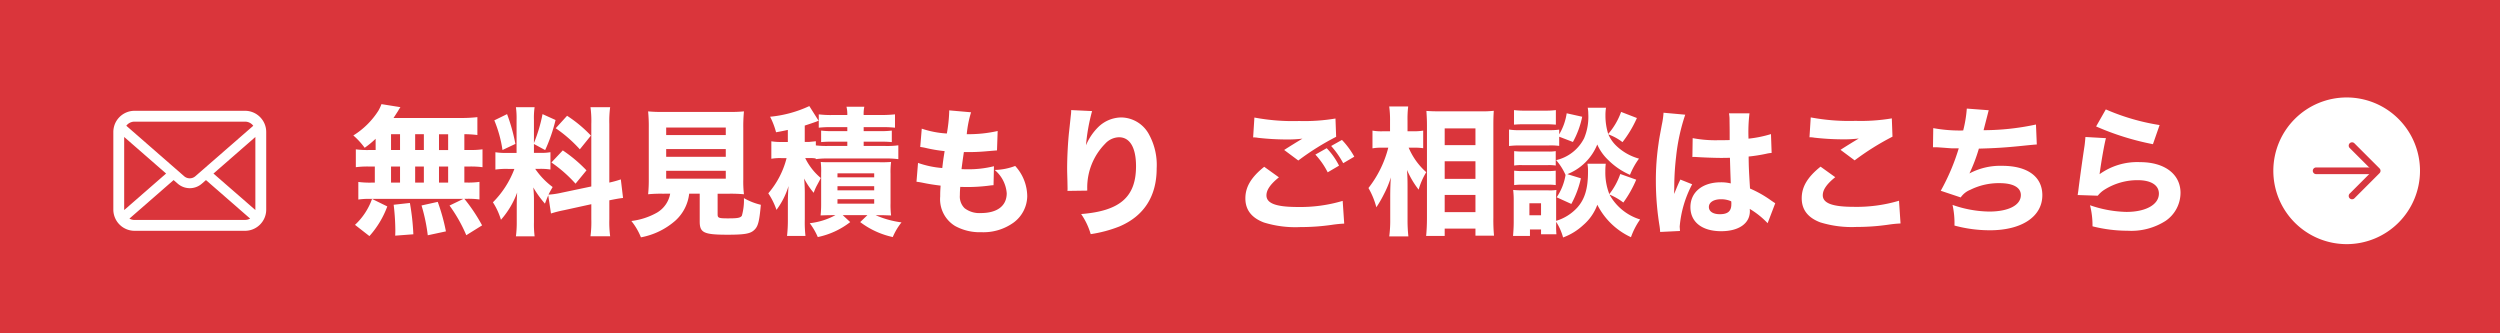 <svg xmlns="http://www.w3.org/2000/svg" xmlns:xlink="http://www.w3.org/1999/xlink" width="375" height="50" viewBox="0 0 375 50"><rect x="0" y="0" width="375" height="50" fill="#333333" stroke="none"/><defs><style>.a{fill:#fff;}.b{fill:#da353b;}.c{clip-path:url(#a);}.d{fill:#d7363f;}</style><clipPath id="a"><rect class="a" width="22.932" height="18"/></clipPath></defs><g transform="translate(0 -134.38)"><rect class="b" width="50" height="375" transform="translate(375 134.38) rotate(90)"/><path class="a" d="M4.067-13.878H3.132a13.189,13.189,0,0,1-2.037-.1V-11.3a13.521,13.521,0,0,1,2.037-.1h.811v2.412H3.506a13.026,13.026,0,0,1-2.037-.1v2.64a10.87,10.87,0,0,1,1.788-.1H17.227l-2.079,1a22.366,22.366,0,0,1,2.516,4.449l2.37-1.476A25.459,25.459,0,0,0,17.373-6.56h.333a12.206,12.206,0,0,1,1.933.1V-9.1a11.687,11.687,0,0,1-1.975.1h-.291V-11.4h.686a13.354,13.354,0,0,1,2.037.1v-2.682a13.189,13.189,0,0,1-2.037.1h-.686v-2.37a16.23,16.23,0,0,1,1.954.125v-2.682a20.9,20.9,0,0,1-2.661.125H6.749c.291-.437.457-.707.686-1.06a4.4,4.4,0,0,1,.353-.561L4.94-20.76a6.719,6.719,0,0,1-.457.977A11.844,11.844,0,0,1,.72-16.061a11.12,11.12,0,0,1,1.7,1.85,13.546,13.546,0,0,0,1.642-1.351Zm2.308-2.37H7.726v2.37H6.375Zm3.618,0H11.3v2.37H9.992ZM6.375-11.4H7.726v2.412H6.375Zm3.618,0H11.3v2.412H9.992Zm3.576,2.412V-11.4h1.372v2.412Zm0-4.886v-2.37h1.372v2.37Zm1.04,12.2A29.315,29.315,0,0,0,13.381-6.1l-2.432.541a26.125,26.125,0,0,1,.936,4.47Zm-4.886.437a35.163,35.163,0,0,0-.52-4.7l-2.432.27a33.987,33.987,0,0,1,.249,3.784c0,.187,0,.478-.021.852Zm-6.591.27A13.8,13.8,0,0,0,5.814-5.417L3.527-6.539A9.776,9.776,0,0,1,.969-2.652ZM30.367-4.356a17.214,17.214,0,0,1,1.975-.5l4.075-.894V-3.5a15.928,15.928,0,0,1-.125,2.557h2.952a16.1,16.1,0,0,1-.125-2.536V-6.332c1.019-.208,1.5-.291,2.058-.353l-.333-2.786a15.892,15.892,0,0,1-1.726.478v-8.794a15.807,15.807,0,0,1,.125-2.516H36.292a15.345,15.345,0,0,1,.125,2.516v9.376l-4.449.936a12.242,12.242,0,0,1-1.975.291c.208-.416.291-.561.624-1.143A11.326,11.326,0,0,1,28-11.051h.624a9.158,9.158,0,0,1,1.663.1v-2.6a7.89,7.89,0,0,1-1.622.1H27.81v-1.331l1.684.915a24.431,24.431,0,0,0,1.559-4.511L29.1-19.263a23.227,23.227,0,0,1-1.289,4.345V-18.39a11.153,11.153,0,0,1,.1-1.913H25.107a11.89,11.89,0,0,1,.1,1.933v4.927H23.922a10.447,10.447,0,0,1-1.892-.1v2.6a11.3,11.3,0,0,1,1.913-.1h.936a14.1,14.1,0,0,1-3.222,5.01,10.1,10.1,0,0,1,1.206,2.62A12.779,12.779,0,0,0,25.294-7.5c-.042.582-.062,1.331-.062,2.121v2.287a15.744,15.744,0,0,1-.125,2.162h2.807a14.1,14.1,0,0,1-.1-2.1V-6.248a17.547,17.547,0,0,0-.1-2.017,15.244,15.244,0,0,0,1.746,2.432c.229-.6.291-.769.5-1.247Zm-8.5-13.971a18.588,18.588,0,0,1,1.227,4.449l1.933-.915a26.771,26.771,0,0,0-1.247-4.47Zm9.21,1.185a20.315,20.315,0,0,1,3.618,3.16l1.663-2.058a19.466,19.466,0,0,0-3.576-2.973Zm-.645,5.135a20.149,20.149,0,0,1,3.618,3.181l1.642-2a21.191,21.191,0,0,0-3.555-2.994ZM48.247-7.329A4.133,4.133,0,0,1,46.292-4.5a10.314,10.314,0,0,1-3.867,1.268A9.62,9.62,0,0,1,43.86-.781a10.781,10.781,0,0,0,5.2-2.536,6.4,6.4,0,0,0,2.037-4.013h1.58v4.158c0,1.7.582,2,4.2,2,2.453,0,3.368-.146,3.929-.665.624-.541.811-1.268,1.04-3.825a9.332,9.332,0,0,1-2.536-1A8.617,8.617,0,0,1,59-4.024c-.208.312-.582.4-2.037.4-1.435,0-1.6-.062-1.6-.6v-3.1h1.767a21.212,21.212,0,0,1,2.183.083,16.172,16.172,0,0,1-.1-2.245v-7.692a23.305,23.305,0,0,1,.1-2.495,20.2,20.2,0,0,1-2.183.083H47.1a20.022,20.022,0,0,1-2.162-.083,23.305,23.305,0,0,1,.1,2.495v7.692a21.137,21.137,0,0,1-.1,2.245,19.9,19.9,0,0,1,2.2-.083Zm-.6-9.917h8.94v1.123h-8.94Zm0,3.222h8.94v1.164h-8.94Zm0,3.264h8.94v1.185h-8.94Zm22.433-1.746a11.717,11.717,0,0,1,1.767-.1h8.69a13.376,13.376,0,0,1,1.933.1v-2.079a12.206,12.206,0,0,1-1.933.1H77.27v-.644h2.536a16.347,16.347,0,0,1,1.684.062v-1.726a12.705,12.705,0,0,1-1.7.083H77.27v-.6h2.807a16.4,16.4,0,0,1,1.892.083v-2a19.6,19.6,0,0,1-2.1.1h-2.6a4.956,4.956,0,0,1,.1-1.247H74.692a4.9,4.9,0,0,1,.125,1.247H72.592a14.524,14.524,0,0,1-2.058-.1v2a15.792,15.792,0,0,1,1.871-.083h2.412v.6H72.53a12.489,12.489,0,0,1-1.642-.083v1.726a16.159,16.159,0,0,1,1.663-.062h2.266v.644H71.843a13.807,13.807,0,0,1-1.746-.083v-.624c-.042,0-.374.042-1,.1h-.665v-2.453c.769-.249,1.206-.4,1.767-.6a3.236,3.236,0,0,1,.312-.125l-1.393-2.2a17.847,17.847,0,0,1-5.884,1.6,11.137,11.137,0,0,1,.894,2.329c.936-.166,1.206-.229,1.767-.353v1.809h-.915a8.349,8.349,0,0,1-1.559-.1v2.62a7.55,7.55,0,0,1,1.476-.1h.811a12.946,12.946,0,0,1-2.744,5.281A10.694,10.694,0,0,1,64.193-4.9,11.588,11.588,0,0,0,66-8.473c-.062.811-.1,1.642-.1,2.557v2.453a20.8,20.8,0,0,1-.125,2.474h2.765a18.446,18.446,0,0,1-.1-2.474V-7.5c0-.665-.042-1.538-.1-2.1a11.259,11.259,0,0,0,1.435,2.141,7.24,7.24,0,0,1,.5-1.143c.374-.686.374-.686.561-1.081A9.029,9.029,0,0,1,68.5-12.673h.873a5.139,5.139,0,0,1,.707.062Zm2.952,8.4A10.479,10.479,0,0,1,69.182-2.9,9.812,9.812,0,0,1,70.388-.822a11.834,11.834,0,0,0,4.865-2.245L74.13-4.107h3.7L76.75-3.067A12.469,12.469,0,0,0,81.636-.822a9.332,9.332,0,0,1,1.31-2.2,14.184,14.184,0,0,1-3.888-1.081h.6c.665,0,1.019.021,1.726.042a12.786,12.786,0,0,1-.083-1.85V-10.3a11.616,11.616,0,0,1,.083-1.788,17.458,17.458,0,0,1-1.746.042H72.53c-.894,0-1.247,0-1.7-.042a11.47,11.47,0,0,1,.062,1.684v4.511a15.713,15.713,0,0,1-.083,1.83c.52-.021,1.06-.042,1.746-.042Zm.312-6.279H78.85v.6H73.34Zm0,1.933H78.85v.624H73.34Zm0,1.954H78.85v.665H73.34Zm11.85-2.62c.374.042.582.083.811.125,1.081.229,1.809.333,2.807.457-.062.894-.062,1.1-.062,1.622a4.7,4.7,0,0,0,2.225,4.428,7.656,7.656,0,0,0,3.95.936,7.732,7.732,0,0,0,4.823-1.435,5.007,5.007,0,0,0,2.058-3.95,6.794,6.794,0,0,0-1.809-4.553,9.1,9.1,0,0,1-3.077.6,5.049,5.049,0,0,1,1.809,3.493c0,1.892-1.414,2.973-3.888,2.973a3.616,3.616,0,0,1-2.432-.728A2.443,2.443,0,0,1,91.7-7.1c0-.4.021-.852.062-1.247.728.021.894.021,1.123.021a25.89,25.89,0,0,0,3.2-.208A5.549,5.549,0,0,1,96.75-8.6l.062-2.848a15.685,15.685,0,0,1-4.137.457c-.146,0-.4,0-.728-.021.146-1.143.208-1.559.353-2.557h.312a29.527,29.527,0,0,0,3.139-.125c1.206-.1,1.206-.1,1.518-.125l.1-2.911a19.9,19.9,0,0,1-4.636.478,16.331,16.331,0,0,1,.645-3.285L90.1-19.824v.249a22.549,22.549,0,0,1-.353,3.222,14.431,14.431,0,0,1-3.763-.728l-.229,2.744c.312.042.416.062.728.125a21.98,21.98,0,0,0,2.931.5c-.208,1.31-.208,1.31-.353,2.536a14.2,14.2,0,0,1-3.638-.769Zm23.2-10.749a4.521,4.521,0,0,1-.042.728c-.042.374-.125,1.206-.27,2.516-.166,1.5-.291,3.784-.291,5.551,0,.437.021,1.06.042,1.809.021,1.1.021,1.1.021,1.185a2.154,2.154,0,0,1-.021.333l2.973-.042V-8.1a9.351,9.351,0,0,1,2.682-6.715,2.9,2.9,0,0,1,2.079-.977c1.642,0,2.557,1.559,2.557,4.345,0,4.615-2.412,6.715-8.233,7.173a10.374,10.374,0,0,1,1.435,3.015A19.506,19.506,0,0,0,115.607-2.4c3.7-1.559,5.613-4.532,5.613-8.711a9.482,9.482,0,0,0-1.123-5.052,4.79,4.79,0,0,0-4.2-2.6,5.018,5.018,0,0,0-3.43,1.435,8.39,8.39,0,0,0-1.85,2.744,28.4,28.4,0,0,1,.915-5.135Zm39,5.385A13.434,13.434,0,0,1,149.2-11.9l1.663-.977a12.069,12.069,0,0,0-1.85-2.516Zm-2.37,1.289a11.421,11.421,0,0,1,1.85,2.661l1.7-1a10.426,10.426,0,0,0-1.85-2.62ZM135.69-15.77a3.6,3.6,0,0,1,.728.062,39.049,39.049,0,0,0,4.3.249,18.491,18.491,0,0,0,2.37-.125c-.6.353-2.017,1.227-2.744,1.7l2.121,1.58a39.01,39.01,0,0,1,5.676-3.555l-.1-2.744a27.9,27.9,0,0,1-5.447.374,31.2,31.2,0,0,1-6.715-.52Zm1.663,4.408c-1.975,1.58-2.827,3.035-2.827,4.74s.915,2.911,2.786,3.618a15.98,15.98,0,0,0,5.468.686,32.757,32.757,0,0,0,4.7-.333,17.838,17.838,0,0,1,1.871-.187l-.229-3.41a22.216,22.216,0,0,1-6.757.915c-3.243,0-4.678-.541-4.678-1.746,0-.811.6-1.684,1.871-2.7Zm22.578-2.869a8.662,8.662,0,0,1,1.268.083v-2.64a8.161,8.161,0,0,1-1.31.1h-1.04v-1.559a15.407,15.407,0,0,1,.1-2.162h-2.848a14.654,14.654,0,0,1,.125,2.183v1.538H155.15a7.575,7.575,0,0,1-1.559-.1v2.661a7.5,7.5,0,0,1,1.518-.1h.852a16.323,16.323,0,0,1-2.973,6.05,11.621,11.621,0,0,1,1.185,2.89,17.235,17.235,0,0,0,1.1-1.892,15.343,15.343,0,0,0,1.081-2.6c-.062.6-.1,1.913-.1,2.807v3.43a18.436,18.436,0,0,1-.146,2.62h2.869a22.5,22.5,0,0,1-.125-2.62V-8.411c0-1.04-.021-1.58-.083-2.474a13.659,13.659,0,0,0,1.746,2.952,10.8,10.8,0,0,1,1.143-2.62,10.262,10.262,0,0,1-2.64-3.68ZM164.423-.988v-1.1h4.615v1.06h2.786a24.6,24.6,0,0,1-.1-2.682V-17.621c0-.894.021-1.5.062-2.141a14.82,14.82,0,0,1-1.913.083h-6.258c-.79,0-1.351-.021-1.934-.062.062.977.083,1.5.083,2.183V-3.712c0,1-.042,1.892-.125,2.724Zm0-16.133h4.615v2.516h-4.615Zm0,4.927h4.615v2.64h-4.615Zm0,5.052h4.615v2.578h-4.615Zm21.456-13.077a5.136,5.136,0,0,1,.083.915,8.277,8.277,0,0,1-.624,3.659,6.277,6.277,0,0,1-4.2,3.285,8.642,8.642,0,0,1,1.414,2.225,8.313,8.313,0,0,1-1.331,3.347l2.2,1a14.415,14.415,0,0,0,1.435-3.846l-2.037-.624a7.993,7.993,0,0,0,4.491-4.449,7.11,7.11,0,0,0,1.622,2.308,10.665,10.665,0,0,0,3.285,2.245,11.254,11.254,0,0,1,1.351-2.432,7.973,7.973,0,0,1-3.368-1.892,5.355,5.355,0,0,1-1.227-1.746,7.985,7.985,0,0,1,2.121,1.164,17.17,17.17,0,0,0,2.162-3.618l-2.37-.915a10.418,10.418,0,0,1-1.933,3.306,9.065,9.065,0,0,1-.416-2.744,7.066,7.066,0,0,1,.083-1.185ZM181.6-15.874l2.058.79a13.34,13.34,0,0,0,1.393-3.784l-2.328-.52a8.613,8.613,0,0,1-1.123,3.16v-.707a11.431,11.431,0,0,1-1.684.083h-4.158a9.269,9.269,0,0,1-1.684-.1v2.474a12.565,12.565,0,0,1,1.684-.083h4.241a9.917,9.917,0,0,1,1.6.062Zm-.457,12.765a8.552,8.552,0,0,1,1.04,2.349,8.985,8.985,0,0,0,3.015-1.85,7.305,7.305,0,0,0,2.121-3.056A10.649,10.649,0,0,0,192.365-.8a10.957,10.957,0,0,1,1.372-2.661A7.874,7.874,0,0,1,189.142-7.2,9.5,9.5,0,0,1,191.221-6a17.024,17.024,0,0,0,1.933-3.43l-2.391-.852a10.263,10.263,0,0,1-1.642,3.015,8.849,8.849,0,0,1-.6-3.41,9.478,9.478,0,0,1,.062-1.143h-2.744a6.415,6.415,0,0,1,.083,1.206c0,2.495-.478,4.116-1.622,5.385a7.042,7.042,0,0,1-3.16,1.975v-3.2a12.414,12.414,0,0,1,.042-1.435,5.886,5.886,0,0,1-1.227.062h-3.825a13.442,13.442,0,0,1-1.435-.062,12.953,12.953,0,0,1,.083,1.58v3.285c0,.624-.042,1.31-.1,2.037h2.536v-.977h1.663v.728h2.308a11.569,11.569,0,0,1-.042-1.351Zm-4.013-2.786h1.746v1.809h-1.746Zm-2.308-11.788c.5-.042.956-.062,1.767-.062h2.744c.832,0,1.185.021,1.767.062v-2.183a12.944,12.944,0,0,1-1.767.083h-2.744a12.944,12.944,0,0,1-1.767-.083Zm.021,6.133a6.949,6.949,0,0,1,1.268-.062h3.742a6.809,6.809,0,0,1,1.227.062v-2.162a6.454,6.454,0,0,1-1.227.062h-3.742a10.014,10.014,0,0,1-1.268-.062Zm0,2.931a9.216,9.216,0,0,1,1.247-.062h3.721a8.945,8.945,0,0,1,1.268.062v-2.162a8.664,8.664,0,0,1-1.227.062h-3.742a9.571,9.571,0,0,1-1.268-.062Zm26.736-4.2a.366.366,0,0,1,.125-.021c.27,0,.27,0,.6.021.894.062,2.744.125,3.493.125.457,0,.811,0,1.414-.021.062,2.2.1,3.139.125,3.846a6.235,6.235,0,0,0-1.5-.166c-2.744,0-4.553,1.476-4.553,3.721S203.03-1.7,205.9-1.7c2.64,0,4.3-1.164,4.3-2.994a2.4,2.4,0,0,0-.021-.353A12.528,12.528,0,0,1,212.864-2.9l1.143-2.994c-.229-.146-.291-.187-.6-.4A16.784,16.784,0,0,0,210.223-8.1c-.166-2.661-.187-3.119-.208-4.8a23.756,23.756,0,0,0,2.64-.416,5.11,5.11,0,0,1,.811-.125l-.1-2.827a17.613,17.613,0,0,1-3.368.686,23.646,23.646,0,0,1,.146-3.8h-3.077a5.306,5.306,0,0,1,.083,1.081c.021,1.393.021,1.393.021,2.931-.707.021-1.081.021-1.663.021a18.393,18.393,0,0,1-3.888-.312ZM207.4-6.186a1.936,1.936,0,0,1,.021.437c0,1.04-.52,1.5-1.726,1.5-1.019,0-1.642-.416-1.642-1.081,0-.707.728-1.164,1.83-1.164A3.745,3.745,0,0,1,207.4-6.186ZM197.25-19.471A11.609,11.609,0,0,1,197-17.7c-.416,2.245-.416,2.245-.5,2.869a37.28,37.28,0,0,0-.4,5.593,42.076,42.076,0,0,0,.561,6.819c.062.437.062.561.083.832l2.973-.146c-.021-.374-.042-.582-.042-.665a16.443,16.443,0,0,1,1.871-6.341l-1.767-.707c-.333.665-.478,1.04-.936,2.162,0-.333.021-1.143.021-1.559a39.809,39.809,0,0,1,.27-4.013,29.038,29.038,0,0,1,1.372-6.32Zm21.892,3.68a3.6,3.6,0,0,1,.728.062,39.047,39.047,0,0,0,4.3.249,18.492,18.492,0,0,0,2.37-.125c-.6.353-2.017,1.227-2.744,1.7l2.121,1.58a39.011,39.011,0,0,1,5.676-3.555l-.1-2.744a27.9,27.9,0,0,1-5.447.374,31.2,31.2,0,0,1-6.715-.52Zm1.663,4.408c-1.975,1.58-2.827,3.035-2.827,4.74s.915,2.911,2.786,3.618a15.98,15.98,0,0,0,5.468.686,32.758,32.758,0,0,0,4.7-.333A17.837,17.837,0,0,1,232.8-2.86l-.229-3.41a22.216,22.216,0,0,1-6.757.915c-3.243,0-4.678-.541-4.678-1.746,0-.811.6-1.684,1.871-2.7Zm16.861-2.911h.187c.166,0,.374,0,.686.021,1.746.125,1.871.146,2.079.146h.915a32.14,32.14,0,0,1-2.7,6.362l2.994,1a3.16,3.16,0,0,1,1.435-1.143,9.587,9.587,0,0,1,4.387-1c2.037,0,3.2.644,3.2,1.788,0,1.518-1.85,2.474-4.761,2.474a17.18,17.18,0,0,1-5.489-1,12.642,12.642,0,0,1,.291,3.1,20.3,20.3,0,0,0,5.322.707c4.782,0,7.859-2.058,7.859-5.26,0-2.786-2.225-4.408-6.029-4.408a9.838,9.838,0,0,0-4.906,1.143,24.854,24.854,0,0,0,1.414-3.721c2.349-.062,3.992-.166,6.05-.374s2.058-.208,2.64-.249l-.125-2.994a37.589,37.589,0,0,1-7.859.852c.478-1.85.728-2.827.769-2.994l-3.285-.249a18.421,18.421,0,0,1-.541,3.285,22.188,22.188,0,0,1-4.491-.353Zm24.47-3.119a40.261,40.261,0,0,0,8.524,2.661l1-2.869a32.9,32.9,0,0,1-8.067-2.349Zm-1.6,1.58c-.042.478-.062.748-.125,1.247-.416,2.744-.769,5.364-.956,6.9-.042.27-.042.291-.083.561l3.015.1a3.993,3.993,0,0,1,1.06-.936,9.262,9.262,0,0,1,4.927-1.393c2,0,3.181.748,3.181,2.017,0,1.642-1.954,2.744-4.865,2.744a17.78,17.78,0,0,1-5.468-1,12.293,12.293,0,0,1,.374,3.16,21.534,21.534,0,0,0,5.281.665,9.554,9.554,0,0,0,5.676-1.476,5.108,5.108,0,0,0,2.245-4.2c0-2.807-2.37-4.615-6.071-4.615a9.691,9.691,0,0,0-6.071,1.809c.249-1.892.728-4.595.956-5.405Z" transform="translate(52.28 170.76)"/><g class="c" transform="translate(17 151)"><path class="a" d="M22.873,2.563a3.172,3.172,0,0,0-.657-1.391A2.735,2.735,0,0,0,22,.932,3.174,3.174,0,0,0,19.751,0H3.181A3.178,3.178,0,0,0,.932.932a2.793,2.793,0,0,0-.216.239A3.134,3.134,0,0,0,.062,2.563,3.077,3.077,0,0,0,0,3.181V14.819a3.163,3.163,0,0,0,.264,1.263,3.118,3.118,0,0,0,.669.985c.071.071.142.136.219.2A3.178,3.178,0,0,0,3.181,18h16.57a3.158,3.158,0,0,0,2.03-.734,2.747,2.747,0,0,0,.219-.2,3.183,3.183,0,0,0,.672-.985v0a3.148,3.148,0,0,0,.26-1.26V3.181a3.268,3.268,0,0,0-.059-.619M2.083,2.083a1.537,1.537,0,0,1,1.1-.456h16.57a1.528,1.528,0,0,1,1.237.619L12.3,9.815a1.275,1.275,0,0,1-1.675,0L1.947,2.243a1.174,1.174,0,0,1,.136-.16M1.627,14.819V3.927L7.913,9.41,1.631,14.887a.465.465,0,0,1,0-.068m18.124,1.553H3.181a1.532,1.532,0,0,1-.769-.2L9.04,10.392l.619.538a2.754,2.754,0,0,0,3.619,0l.618-.538,6.625,5.776a1.534,1.534,0,0,1-.77.2m1.554-1.553a.485.485,0,0,1,0,.068L15.02,9.413,21.305,3.93Z" transform="translate(0)"/></g><g transform="translate(341 149)"><path class="a" d="M11,0A11,11,0,1,1,0,11,11,11,0,0,1,11,0Z"/><g transform="translate(15.58 7.227) rotate(90)"><g transform="translate(0 0)"><path class="d" d="M0,9.181a.5.5,0,0,1-.5-.5V0A.5.5,0,0,1,0-.5.5.5,0,0,1,.5,0V8.681A.5.5,0,0,1,0,9.181Z" transform="translate(3.772 0.479)"/><path class="d" d="M0,8.044A.5.5,0,0,1-.354,7.9a.5.5,0,0,1,0-.707L3.065,3.772-.354.354a.5.5,0,0,1,0-.707.5.5,0,0,1,.707,0L4.125,3.418a.5.5,0,0,1,0,.707L.354,7.9A.5.5,0,0,1,0,8.044Z" transform="translate(0 3.772) rotate(-90)"/></g></g></g></g></svg>